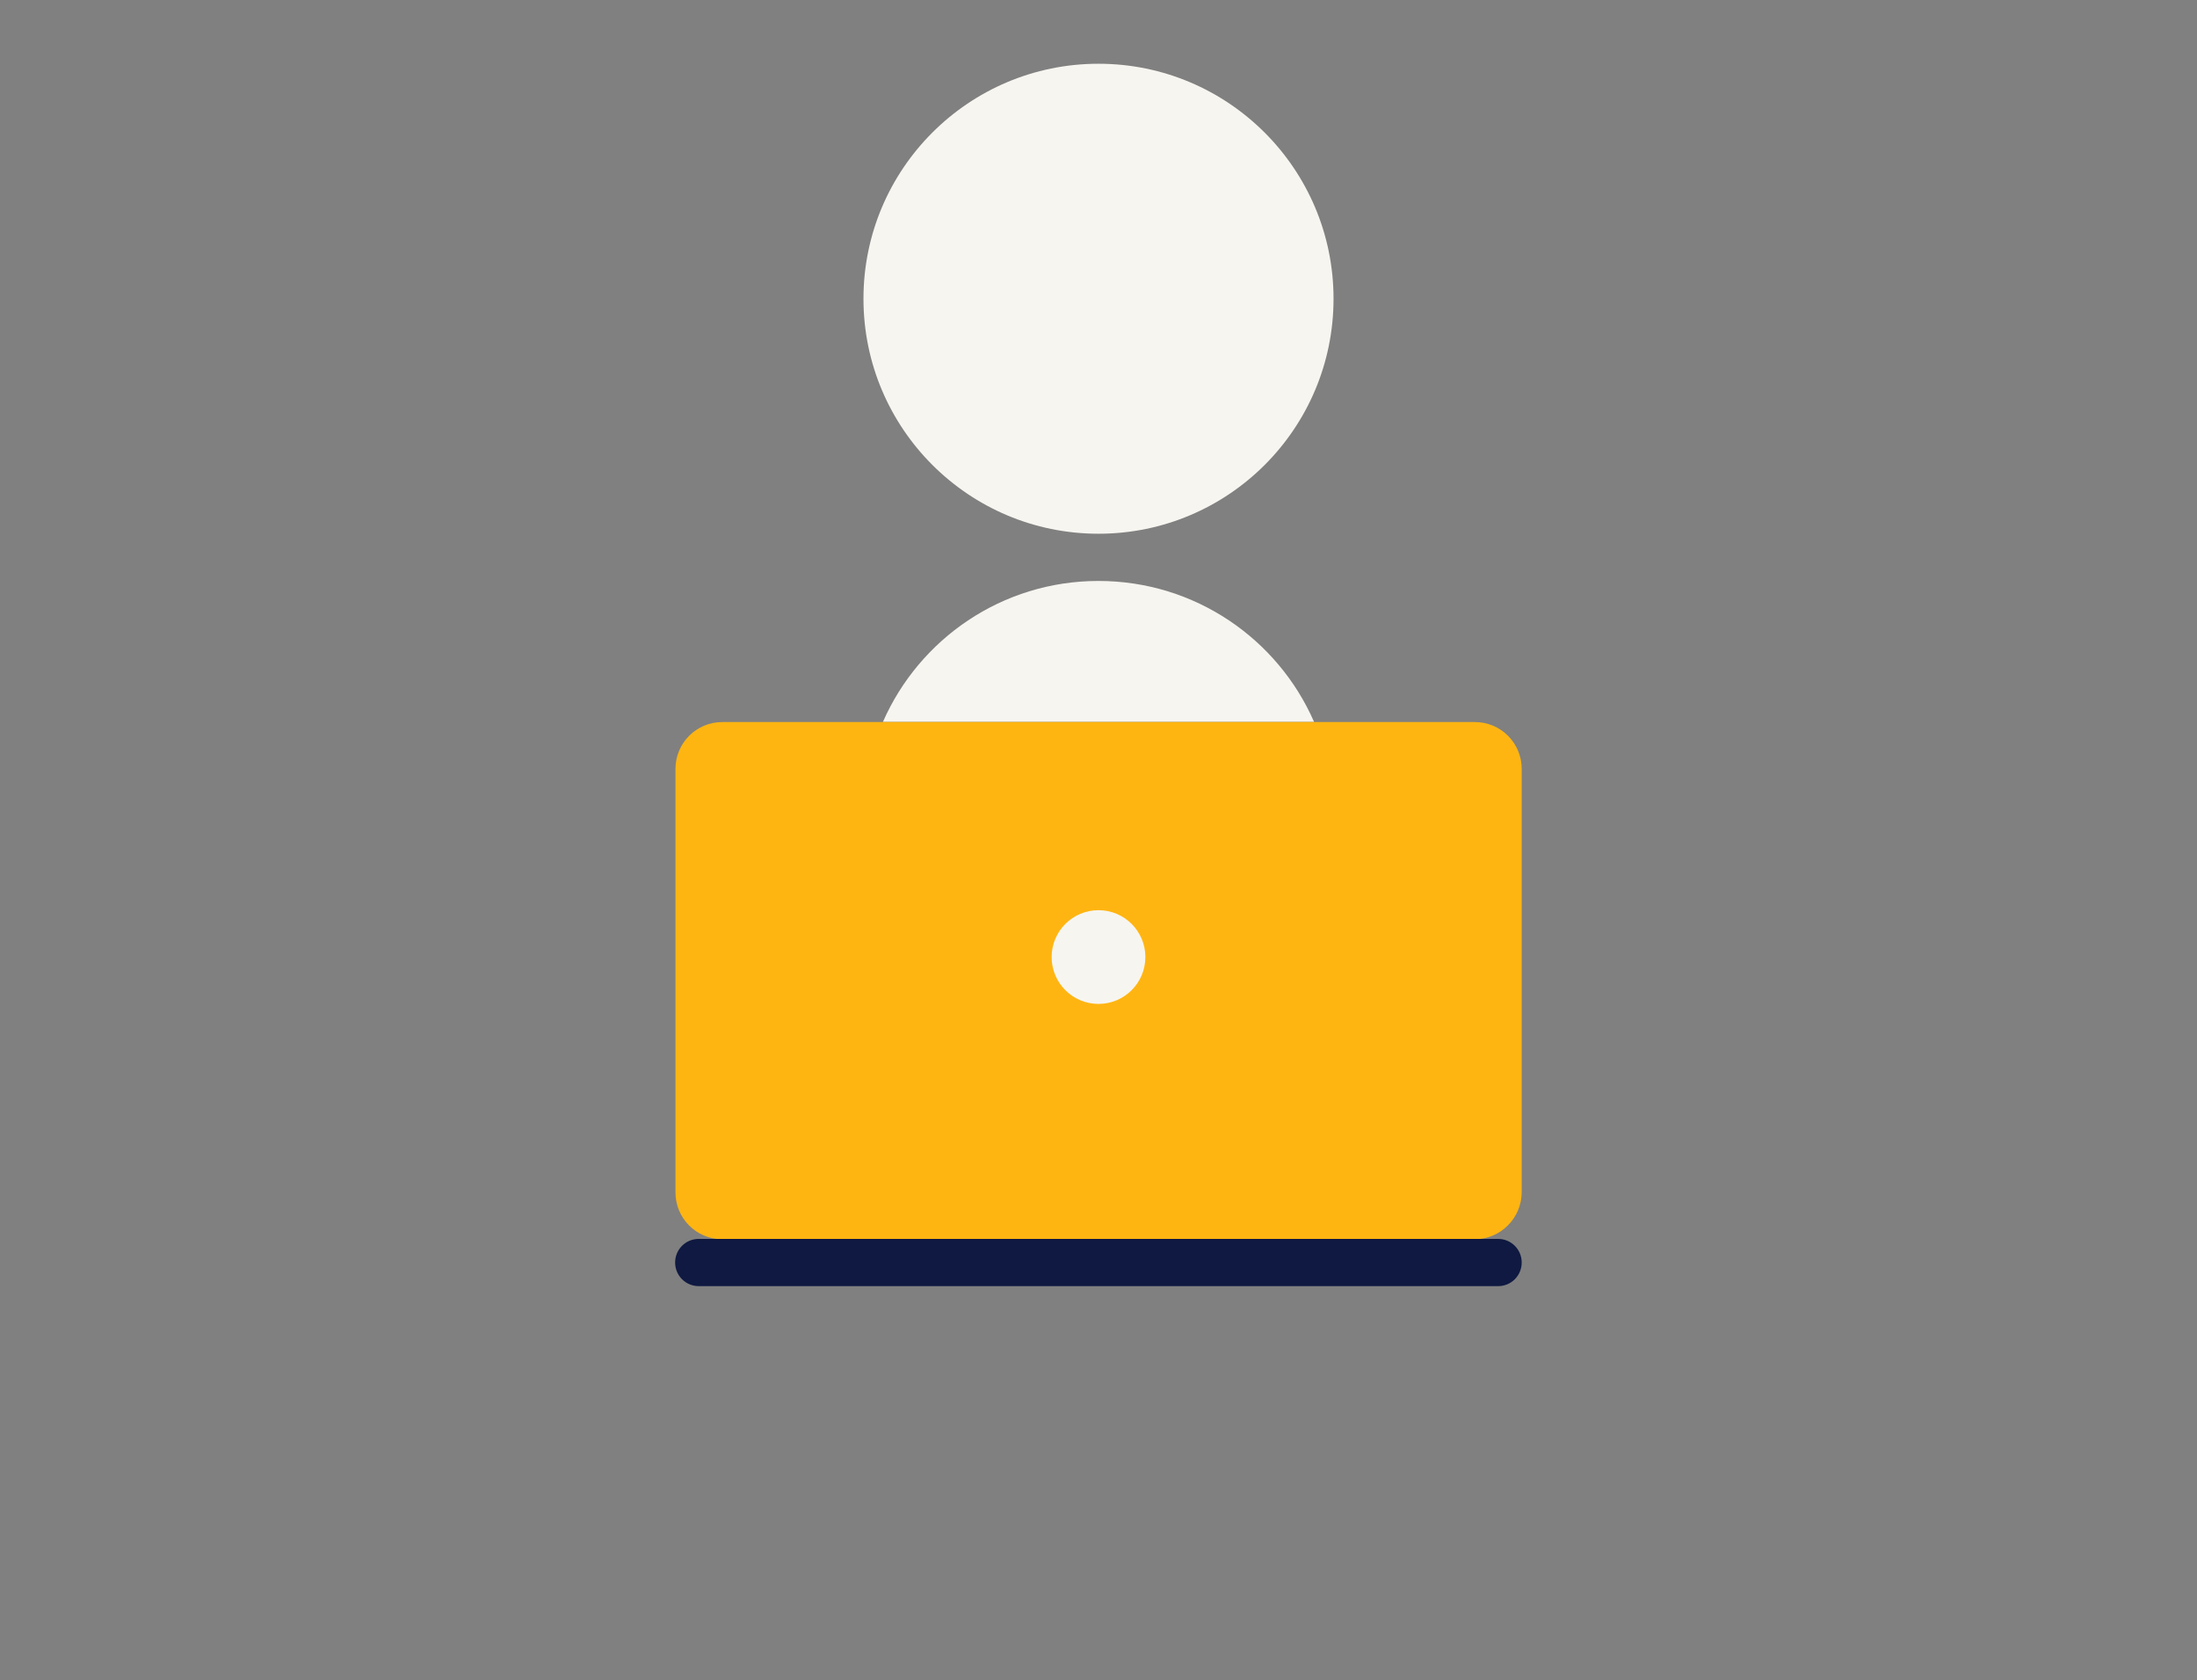 <?xml version="1.0" encoding="utf-8"?>
<!-- Generator: Adobe Illustrator 26.0.1, SVG Export Plug-In . SVG Version: 6.00 Build 0)  -->
<svg version="1.1" id="Layer_1" xmlns="http://www.w3.org/2000/svg" xmlns:xlink="http://www.w3.org/1999/xlink" x="0px" y="0px"
	 viewBox="0 0 1275 975.2" style="enable-background:new 0 0 1275 975.2;" xml:space="preserve">
<rect x="0" y="0" width="1275" height="975.2" fill="#808080" stroke="none"/>
<style type="text/css">
	.st0{fill:#F7F5F0;}
	.st1{fill:#FFB511;}
	.st2{fill:#0F1941;}
</style>
<g>
	<path class="st0" d="M773.9,173.4c0,75.4-61.1,136.4-136.4,136.4s-136.4-61.1-136.4-136.4S562.2,37,637.5,37
		S773.9,98.1,773.9,173.4"/>
	<path class="st0" d="M762.6,419c-21-48.1-69.1-81.8-125.1-81.8S533.5,370.9,512.4,419H762.6z"/>
	<path class="st1" d="M855.8,719.3H419.2c-15.1,0-27.2-12.2-27.2-27.2V446.3c0-15.1,12.2-27.2,27.2-27.2h436.7
		c15.1,0,27.2,12.2,27.2,27.2v245.6C883.1,707,870.8,719.3,855.8,719.3z"/>
	<circle class="st0" cx="637.5" cy="555.5" r="27.2"/>
	<path class="st2" d="M869.5,746.5h-464c-7.6,0-13.7-6.1-13.7-13.7l0,0c0-7.6,6.1-13.7,13.7-13.7h463.9c7.6,0,13.7,6.1,13.7,13.7
		l0,0C883.1,740.4,877,746.5,869.5,746.5z"/>
</g>
</svg>
